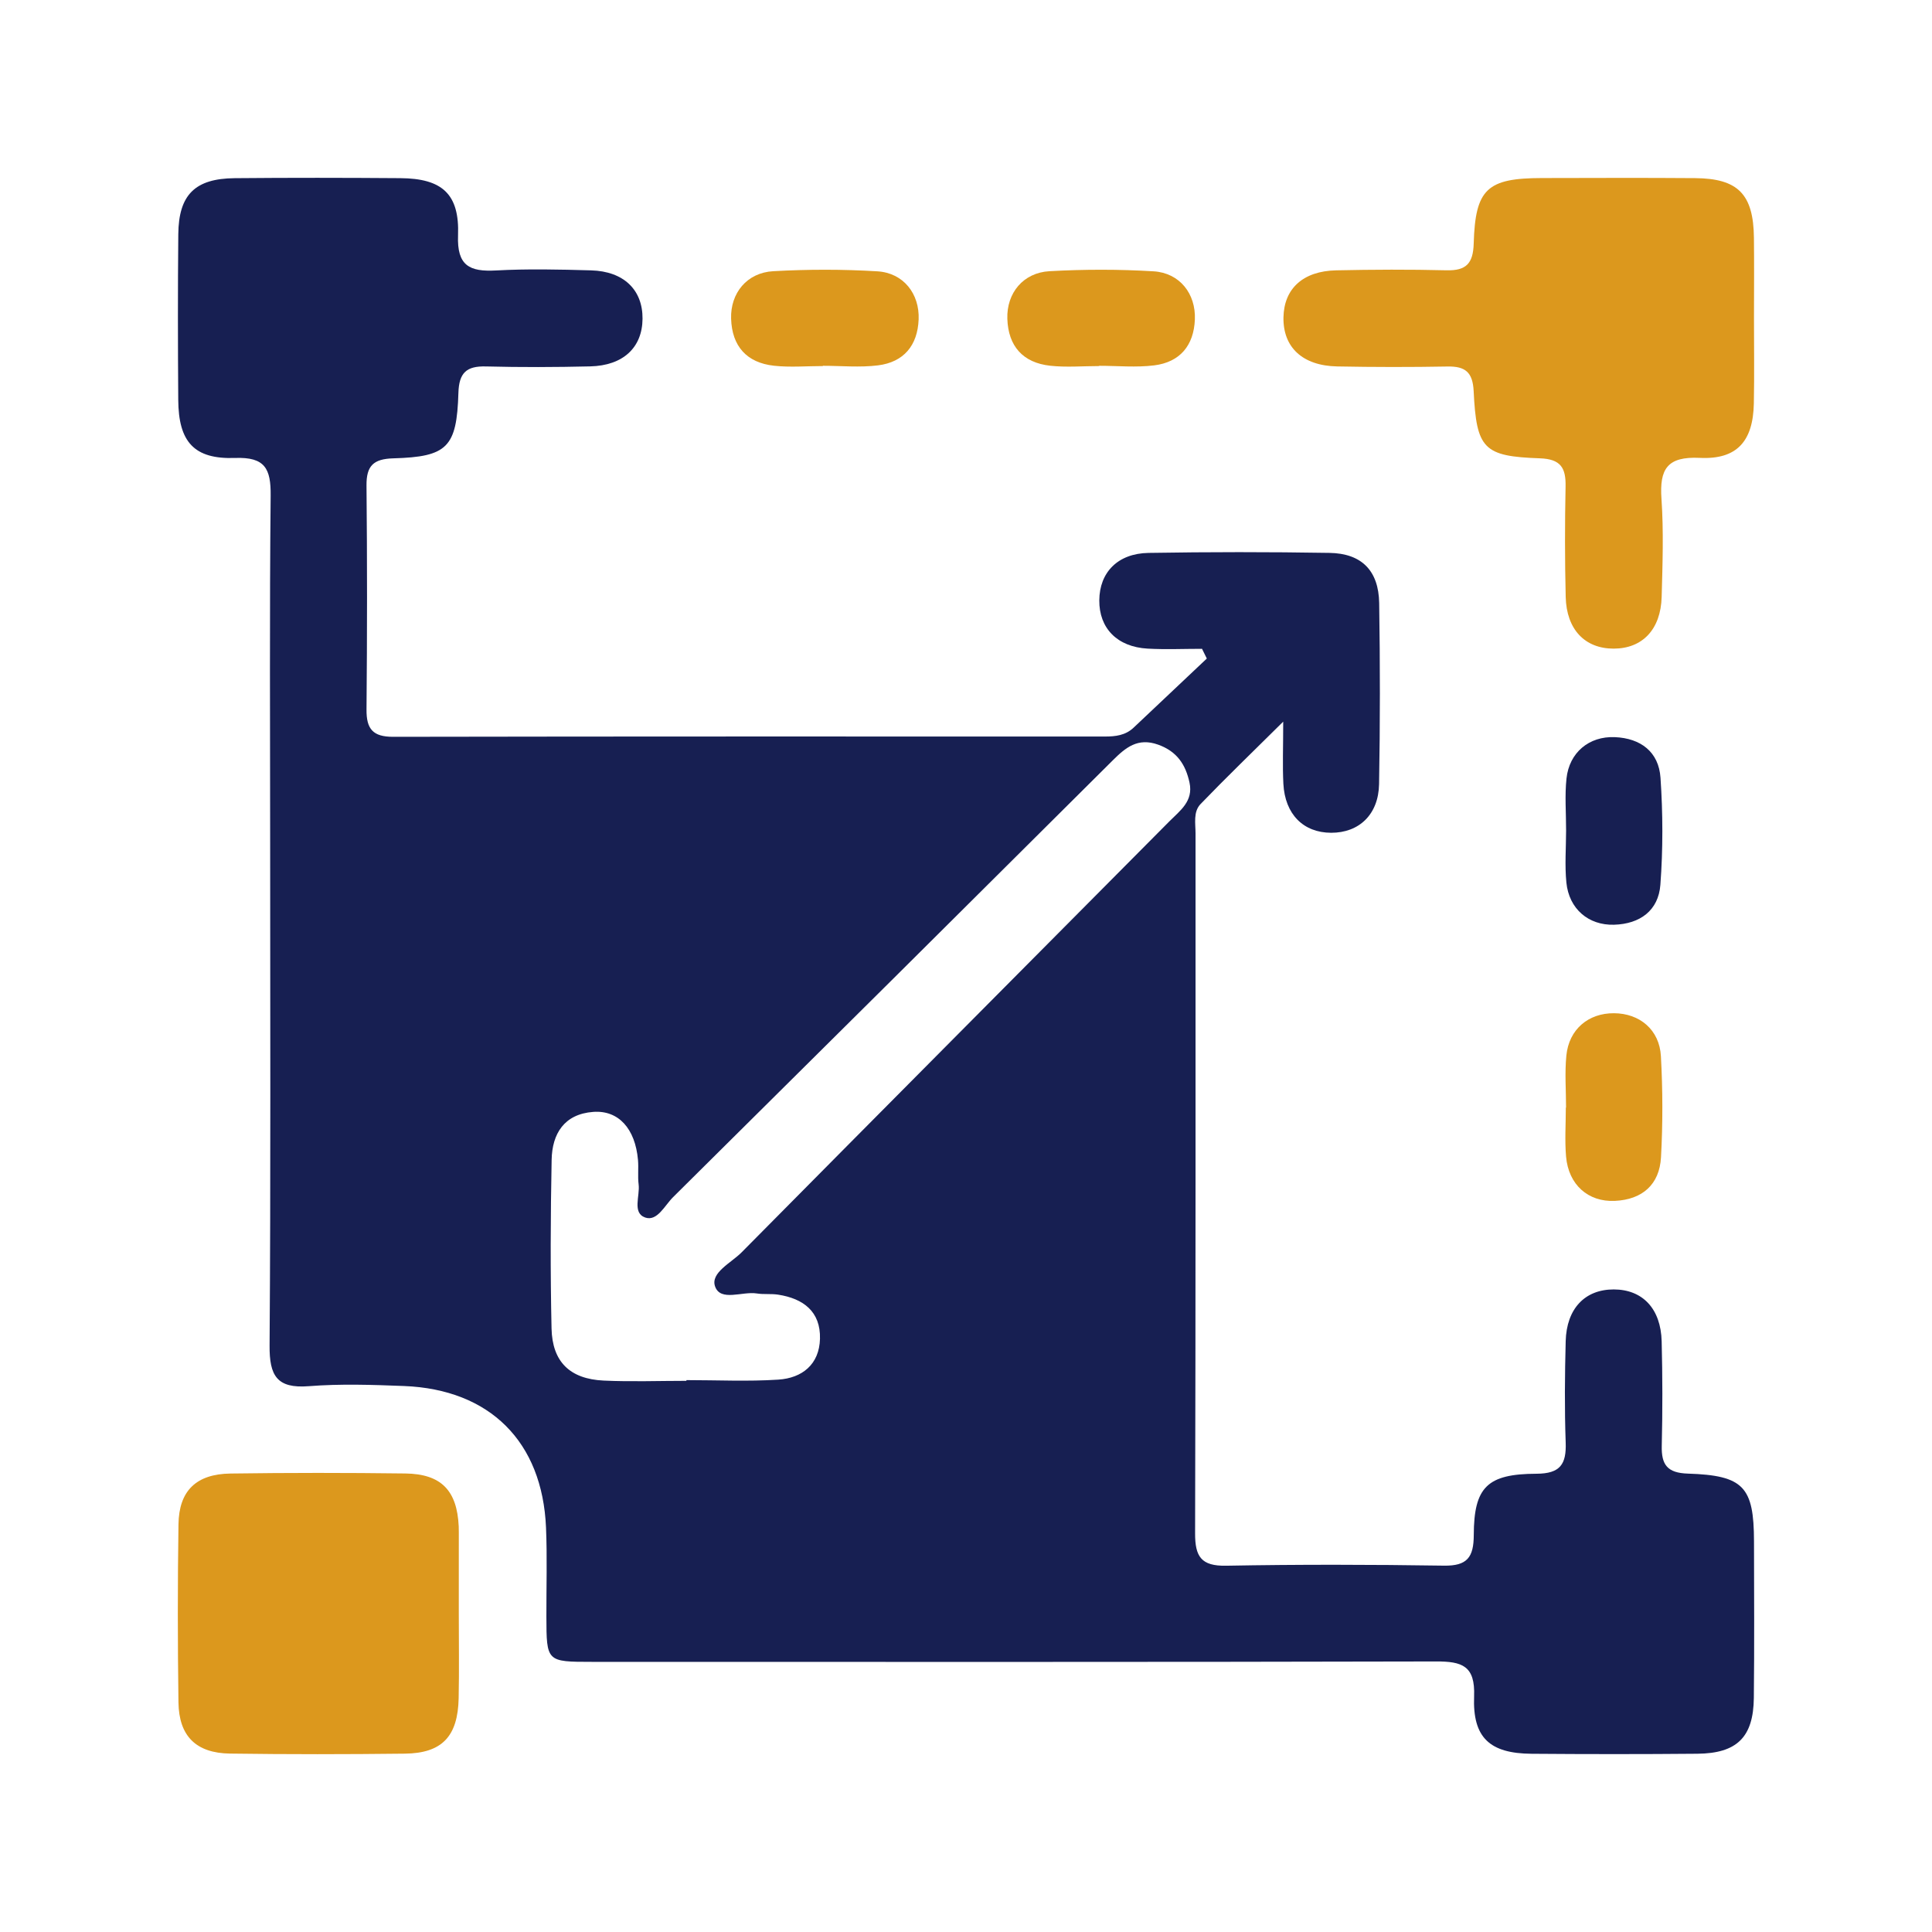 <?xml version="1.0" encoding="utf-8"?>
<!-- Generator: Adobe Illustrator 16.0.3, SVG Export Plug-In . SVG Version: 6.00 Build 0)  -->
<!DOCTYPE svg PUBLIC "-//W3C//DTD SVG 1.1//EN" "http://www.w3.org/Graphics/SVG/1.1/DTD/svg11.dtd">
<svg version="1.1" xmlns="http://www.w3.org/2000/svg" xmlns:xlink="http://www.w3.org/1999/xlink" x="0px" y="0px" width="250px"
	 height="250px" viewBox="0 0 250 250" enable-background="new 0 0 250 250" xml:space="preserve">
<g id="Capa_1" display="none">
	<g display="inline">
		<g>
			<g>
				<path fill-rule="evenodd" clip-rule="evenodd" fill="#171F52" d="M46.811,138.912c-2.857,3.814-5.204,6.714-8.347,8.827
					c-2.637,1.771-5.481,2.908-8.687,2.955c-2.125,0.033-3.984-0.619-4.339-2.973c-0.368-2.436,1.271-3.479,3.403-3.868
					c2.831-0.515,5.539-1.267,7.761-3.252c1.682-1.502,2.034-2.635-0.58-3.44c-1.348-0.416-2.697-0.96-3.905-1.684
					c-4.826-2.891-5.95-7.389-3.057-11.846c2.996-4.613,7.865-5.704,12.424-2.748c3.66,2.374,5.32,6.024,6.385,10.922
					c2.419-13.118,7.974-23.699,17.217-32.258c2.667-2.47,5.543-4.667,8.647-6.55c2.116-1.283,4.53-2.941,6.372,0.09
					c1.742,2.866-0.8,4.168-2.741,5.417c-11.89,7.651-19.756,18.178-22.447,32.154c-4.516,23.456,2.161,46.573,25.276,59.434
					c2.812,1.564,3.959,3.832,4.482,6.789c0.944,5.346,2.169,10.646,2.993,16.008c0.406,2.647,1.668,3.335,4.14,3.398
					c11.273,0.283,11.272,0.341,13.545-10.742c0.955-4.658,2.508-5.836,7.194-5.649c9.307,0.369,18.601,0.648,27.895-0.539
					c5.451-0.693,6.987,0.644,8.024,5.925c0.423,2.158,1.112,4.299,1.229,6.47c0.203,3.805,2.251,4.646,5.646,4.538
					c12.255-0.395,10.099,2.11,11.956-10.208c1.466-9.718,4.163-17.455,13.937-22.061c6.145-2.894,10.657-8.568,14.225-14.546
					c2.05-3.433,4.858-5.559,8.686-6.611c3.238-0.89,6.385-2.113,9.603-3.085c2.872-0.871,4.258-2.707,4.227-5.71
					c-0.039-3.881-0.04-7.762,0.006-11.644c0.034-2.981-1.255-4.916-4.164-5.751c-1.241-0.355-2.429-0.946-3.686-1.203
					c-5.631-1.148-8.984-4.473-10.678-9.998c-1.207-3.945-3.38-7.545-5.817-10.922c-0.925-1.281-1.911-1.954-2.822-0.042
					c-4.235,8.896-11.826,10.201-20.315,8.535c-9.538-1.873-15.509-7.845-17.782-17.339c-0.943-3.938-1.068-7.931-0.296-11.938
					c0.296-1.541,0.557-3.108-1.432-3.904c-1.893-0.758-3.231-0.184-4.313,1.429c-2.255,3.366-5.509,5.77-8.4,8.406
					c0.276,1.328,1.338,1.313,2.121,1.619c2.107,0.827,3.922,1.98,2.886,4.557c-0.987,2.454-3.105,2.281-5.274,1.615
					c-4.21-1.291-8.5-2.187-12.876-2.764c-10.54-1.393-20.894-0.6-31.114,2.25c-1.121,0.313-2.23,0.696-3.371,0.896
					c-1.713,0.299-3.14-0.262-3.754-1.978c-0.678-1.893,0.149-3.29,1.861-4.148c1.033-0.517,2.141-0.881,3.209-1.313
					c0.089-1.42-1.125-1.692-1.857-2.295C77.228,87.533,72.051,70.606,76.992,55.163c5.115-15.981,19.15-27.35,35.952-28.027
					c16.062-0.648,28.453,6.349,36.853,20.152c1.203,1.976,2.146,4.254-0.384,5.782c-2.77,1.672-4.168-0.477-5.47-2.569
					c-11.805-18.984-35.214-22.459-51.688-7.693c-17.094,15.321-12.267,45.11,8.784,54.287c1.577,0.687,3.104,0.951,4.871,0.763
					c5.929-0.632,11.897-0.597,17.824-0.062c2.314,0.208,4.301-0.059,6.315-1.125c10.492-5.549,16.538-14.163,18.01-25.952
					c0.159-1.288,0.2-2.595,0.948-3.715c0.798-1.193,1.923-1.747,3.341-1.364c1.749,0.472,2.476,1.761,2.466,3.495
					c-0.016,3.393-0.756,6.656-1.646,9.917c-0.367,1.341-2.135,3.008-0.31,4.146c1.56,0.972,3.509,1.308,5.555,0.394
					c5.072-2.268,10.214-4.396,15.394-6.407c3.859-1.5,7.847-2.698,12.019-2.93c5.145-0.285,7.712,1.609,8.986,6.601
					c1.74,6.802,1.03,13.638-0.142,20.408c-0.412,2.385-0.132,4.148,1.498,6.009c4.295,4.904,7.735,10.385,9.797,16.608
					c0.907,2.741,2.588,4.317,5.347,5.02c2,0.509,3.969,1.191,5.888,1.955c4.659,1.851,7.288,5.244,7.364,10.352
					c0.068,4.656,0.063,9.315,0.002,13.97c-0.066,5.105-2.534,9.151-7.354,10.253c-9.68,2.214-16.858,7.115-22.369,15.489
					c-3.539,5.371-9.29,8.955-14.965,12.137c-2.596,1.456-3.96,3.307-4.393,6.315c-0.77,5.371-1.891,10.693-3,16.009
					c-1.082,5.174-3.647,7.306-8.874,7.443c-3.749,0.1-7.506,0.097-11.253,0c-4.949-0.128-7.56-2.35-8.721-7.201
					c-0.031-0.124-0.061-0.25-0.087-0.378c-2.002-9.067-2.017-9.237-11.217-8.455c-5.575,0.474-11.104,0.538-16.638-0.12
					c-2.771-0.331-4.094,0.843-4.429,3.512c-1.651,13.106-5.093,12.872-15.798,12.676c-0.646-0.012-1.293-0.002-1.941-0.002
					c-9.27-0.003-10.985-1.396-12.738-10.389c-0.865-4.441-1.793-8.873-2.513-13.338c-0.293-1.817-1.009-3.034-2.602-3.999
					c-19.696-11.914-28.904-29.588-28.648-52.423C47.035,141.824,46.93,140.941,46.811,138.912z M189.031,90.044
					c0-1.291,0.113-2.594-0.019-3.87c-0.565-5.423-1.354-5.976-6.657-4.619c-5.771,1.477-11.172,4.036-16.793,5.898
					c-5.08,1.683-6.581,4.989-6.962,9.792c-0.927,11.603,6.449,19.921,17.617,19.721c4.228-0.076,7.044-1.861,8.742-5.763
					C187.905,104.439,188.596,97.265,189.031,90.044z"/>
				<path fill-rule="evenodd" clip-rule="evenodd" fill="#171F52" d="M192.691,134.685c0.069,4.271-4.738,8.772-9.739,8.691
					c-4.91-0.08-9.877-4.751-9.78-9.235c0.04-1.845,0.786-3.355,2.716-3.72c1.743-0.329,2.976,0.622,3.587,2.259
					c0.624,1.684,0.937,3.636,3.313,3.696c2.536,0.063,3.017-1.89,3.706-3.75c0.588-1.583,1.813-2.589,3.615-2.161
					C192.033,130.922,192.708,132.394,192.691,134.685z"/>
				<path fill-rule="evenodd" clip-rule="evenodd" fill="#171F52" d="M189.031,90.044c-0.436,7.221-1.126,14.395-4.071,21.16
					c-1.698,3.901-4.515,5.687-8.742,5.763c-11.168,0.2-18.544-8.119-17.617-19.721c0.381-4.803,1.882-8.109,6.962-9.792
					c5.621-1.862,11.022-4.421,16.793-5.898c5.303-1.357,6.092-0.804,6.657,4.619C189.145,87.451,189.031,88.754,189.031,90.044z"/>
				<g>
					<g>
						<path fill="#DC981D" d="M112.586,76.98c-2.805-0.127-5.51-0.756-8.11-1.884v-6.381c1.486,0.757,3.1,1.388,4.843,1.894
							c1.742,0.506,3.273,0.759,4.593,0.759c1.089,0,1.887-0.131,2.393-0.394c0.507-0.262,0.759-0.701,0.759-1.317
							c0-0.422-0.182-0.781-0.547-1.076s-0.975-0.628-1.826-1c-0.853-0.371-2.001-0.819-3.45-1.345
							c-1.628-0.602-2.941-1.278-3.94-2.027c-0.999-0.749-1.727-1.588-2.181-2.518c-0.455-0.929-0.682-2.085-0.682-3.469
							c0-2.115,0.678-3.767,2.037-4.959c1.358-1.192,3.395-1.929,6.111-2.21V48.42h3.979v2.594c2.55,0.142,5.119,0.769,7.708,1.884
							l-2.287,5.478c-2.679-1.204-5.094-1.807-7.247-1.807c-1.025,0-1.746,0.125-2.163,0.375c-0.416,0.25-0.625,0.619-0.625,1.106
							c0,0.423,0.151,0.772,0.452,1.047c0.3,0.275,0.823,0.583,1.566,0.923c0.742,0.339,1.774,0.734,3.094,1.182
							c2.678,0.949,4.6,2.028,5.766,3.239s1.75,2.771,1.75,4.68c0,2.153-0.683,3.901-2.046,5.247
							c-1.365,1.346-3.354,2.179-5.969,2.499v3.709h-3.979V76.98z"/>
					</g>
				</g>
			</g>
		</g>
		<path fill-rule="evenodd" clip-rule="evenodd" fill="#DC981D" d="M189.747,89.409c-0.214,8.055-1.403,15.055-4.038,21.832
			c-1.781,4.582-4.959,6.523-9.756,6.606c-10.553,0.184-17.928-6.682-18.311-17.289c-0.105-2.924,0.02-5.831,0.706-8.709
			c0.331-1.391,0.903-2.511,2.212-3.102c7.731-3.495,15.508-6.833,23.84-8.757c3.616-0.835,4.872,0.67,5.073,3.887
			C189.605,85.997,189.686,88.119,189.747,89.409z"/>
	</g>
</g>
<g id="Capa_2" display="none">
	<g display="inline">
		<path fill-rule="evenodd" clip-rule="evenodd" fill="none" d="M27.851,124.99c0,28.253-0.005,56.505,0.003,84.757
			c0.002,8.982,3.368,12.39,12.256,12.393c41.496,0.007,82.992,0.007,124.487,0c8.929-0.003,12.559-3.612,12.623-12.664
			c0.064-8.704,0.036-17.406-0.006-26.109c-0.006-1.373-0.154-2.775-0.462-4.11c-0.373-1.617-1.499-2.702-3.192-2.761
			c-1.87-0.064-3.125,1.051-3.55,2.81c-0.32,1.325-0.383,2.738-0.389,4.115c-0.033,8.45-0.004,16.899-0.023,25.352
			c-0.011,5.681-0.442,6.137-5.951,6.137c-40.864,0.01-81.729,0.01-122.595,0c-5.573,0-5.969-0.409-5.97-6.089
			c-0.006-55.875-0.006-111.75,0-167.624c0.001-5.7,0.387-6.101,5.955-6.102c40.865-0.008,81.73-0.008,122.595,0.001
			c5.528,0.001,5.962,0.445,5.966,6.117c0.016,17.658-0.004,35.316,0.022,52.974c0.002,1.628,0.076,3.29,0.405,4.875
			c0.368,1.773,1.589,2.867,3.51,2.818c1.737-0.043,2.819-1.076,3.244-2.678c0.287-1.083,0.432-2.235,0.434-3.356
			c0.023-18.667,0.087-37.334-0.017-56c-0.045-8.237-3.984-11.979-12.173-11.982c-41.748-0.011-83.496-0.01-125.244,0
			c-8.373,0.001-11.919,3.571-11.924,11.991C27.843,68.232,27.851,96.611,27.851,124.99z M133.19,185.399
			c1.75,0.966,1.796,2.073,2.212,2.945c2.831,5.935,8.347,6.752,12.639,1.805c1.485-1.713,2.843-3.539,4.196-5.362
			c1.34-1.806,2.86-2.946,5.32-2.997c3.979-0.081,6.901-2.261,8.833-5.645c2.27-3.966,5.108-7.484,8.033-10.966
			c3.972-4.727,7.791-9.525,10.832-14.978c7.119-12.775,14.522-25.392,21.862-38.041c0.806-1.39,1.369-3.677,3.859-2.225
			c2.106,1.227,1.929,3.054,1.046,4.934c-0.479,1.024-1.093,1.986-1.655,2.971c-3.506,6.128-7.032,12.246-10.509,18.389
			c-0.873,1.544-1.007,3.145,0.393,4.516c1.096,1.073,2.401,1.335,3.823,0.688c1.337-0.609,2.083-1.798,2.78-3.002
			c3.788-6.549,7.611-13.076,11.325-19.666c3.229-5.73,2.225-10.716-3.068-14.555c-1.832-1.329-2.168-2.447-1.003-4.34
			c1.917-3.112,3.684-6.316,5.504-9.488c0.762-1.327,1.604-2.758,0.939-4.275c-0.819-1.876-0.119-3.345,0.601-5.002
			c2.31-5.322,0.5-10.804-4.281-13.371c-4.653-2.498-9.989-1.055-13.271,3.576c-0.637,0.897-0.923,2.314-2.241,2.363
			c-3.251,0.12-4.384,2.564-5.717,4.857c-1.394,2.398-2.878,4.746-4.192,7.188c-1.067,1.99-2.145,3.333-4.704,2.039
			c-1.788-0.905-3.493-0.375-4.552,1.427c-1.093,1.865-0.464,3.559,1.162,4.618c2.202,1.434,1.797,2.828,0.655,4.709
			c-2.68,4.419-5.316,8.873-7.754,13.429c-7.239,13.534-16.605,25.941-21.535,40.7c-1.6,4.787-3.511,9.45-5.991,13.868
			c-1.132,2.015-2.27,4.381-1.285,6.482c2.155,4.6-0.714,7.208-3.197,10.184c-1.604,1.924-2.286,1.571-3.257-0.591
			c-2.157-4.804-4.874-6.313-8.642-5.443c-1.798,0.417-2.765,2.064-4.617,2.828c-0.347-3.39-0.658-6.609-1.009-9.823
			c-0.428-3.923-2.535-6.362-5.88-6.864c-3.286-0.492-6.257,1.223-7.572,4.926c-2.654,7.482-5.081,15.046-7.574,22.587
			c-0.783,2.367-0.238,4.399,2.241,5.226c2.426,0.808,3.803-0.794,4.558-2.861c1.211-3.314,2.3-6.674,3.427-10.019
			c1.02-3.032,2.022-6.068,3.216-9.657c1.446,3.721,0.775,6.976,1.514,10.033c1.428,5.911,7.054,7.719,11.542,3.675
			C132.728,186.716,132.936,185.879,133.19,185.399z M102.273,67.492c12.731,0,25.461,0.015,38.191-0.007
			c5.263-0.008,7.671-1.268,7.243-3.97c-0.673-4.276-4.233-3.625-7.165-3.631c-23.57-0.041-47.141-0.022-70.711-0.026
			c-1.26,0-2.521-0.007-3.779-0.076c-1.61-0.088-2.082-1.118-2.076-2.575c0.005-1.482,0.569-2.446,2.146-2.529
			c1.258-0.066,2.52-0.078,3.78-0.078c23.948-0.008,47.896,0.006,71.844-0.043c2.676-0.005,5.857-0.179,5.904-3.769
			c0.046-3.62-3.062-3.732-5.796-3.815c-0.629-0.018-1.26-0.007-1.891-0.007c-25.081-0.001-50.165-0.001-75.248,0.001
			c-1.008,0-2.018-0.005-3.024,0.037c-3.168,0.134-4.901,1.736-4.945,4.968c-0.036,2.646-0.033,5.294-0.028,7.941
			c0.012,6.582,0.99,7.563,7.74,7.575C77.064,67.508,89.669,67.493,102.273,67.492z M68.477,209.243
			c12.548-0.005,23.345-8.081,26.711-20.068c0.713-2.537,1.433-5.132,1.013-7.813c-0.307-1.956-1.51-3.264-3.548-3.296
			c-1.895-0.032-2.982,1.207-3.364,2.995c-0.316,1.476-0.473,2.987-0.767,4.469c-2.187,11.006-12.809,18.306-23.614,16.245
			c-11.171-2.134-18.699-12.842-16.68-23.73c2.099-11.309,12.288-18.472,23.595-16.694c3.197,0.501,6.011,1.766,8.708,3.455
			c1.955,1.226,3.906,1.296,5.295-0.803c1.422-2.15,0.404-3.895-1.445-5.153c-1.659-1.128-3.386-2.23-5.225-3.009
			c-10.272-4.351-22.146-1.996-30.093,5.854c-8.126,8.03-10.615,19.932-6.346,30.35C47.036,202.581,57.018,209.245,68.477,209.243z
			 M118.559,95.397c-10.59,0-21.181-0.01-31.771,0.012c-1.379,0.002-2.785,0.032-4.134,0.285c-1.778,0.333-2.987,1.481-3.051,3.354
			c-0.064,1.879,1.069,3.13,2.841,3.507c1.584,0.337,3.244,0.452,4.87,0.455c20.803,0.028,41.605,0.021,62.408,0.011
			c1.258,0,2.529-0.007,3.772-0.182c2.171-0.305,4.025-1.267,3.963-3.75c-0.062-2.451-1.886-3.396-4.103-3.604
			c-1.127-0.104-2.268-0.084-3.401-0.084C139.488,95.395,129.023,95.397,118.559,95.397z M102.206,80.387
			c9.577,0,19.153,0.05,28.729-0.031c2.908-0.024,6.884,0.652,6.957-3.711c0.074-4.379-3.867-3.857-6.803-3.865
			c-19.026-0.05-38.053-0.039-57.079-0.003c-1.621,0.004-3.269,0.202-4.853,0.544c-1.497,0.324-2.352,1.495-2.456,3.006
			c-0.116,1.688,0.749,2.876,2.302,3.536c1.438,0.611,2.964,0.519,4.473,0.52C83.054,80.39,92.629,80.386,102.206,80.387z
			 M86.321,122.173c0-0.004,0-0.009,0-0.014c10.325,0,20.651,0.011,30.977-0.007c2.521-0.005,4.715-0.808,4.634-3.738
			c-0.073-2.682-2.173-3.417-4.543-3.458c-0.629-0.011-1.258-0.016-1.888-0.016c-19.518,0-39.035-0.006-58.553,0.012
			c-1.251,0-2.544-0.001-3.744,0.295c-1.598,0.394-2.618,1.524-2.637,3.261c-0.02,1.733,0.952,2.905,2.552,3.324
			c1.194,0.312,2.488,0.324,3.738,0.327C66.678,122.183,76.5,122.173,86.321,122.173z M69.892,138.483c0,0.011,0,0.021,0,0.031
			c4.793,0,9.587,0.096,14.376-0.038c2.566-0.071,5.451-0.407,5.27-3.95c-0.161-3.17-2.792-3.55-5.295-3.562
			c-9.459-0.042-18.918-0.031-28.377-0.013c-2.537,0.004-5.085,0.391-5.264,3.568c-0.184,3.286,2.432,3.854,4.916,3.923
			C60.306,138.578,65.1,138.483,69.892,138.483z M67.542,190.995c2.326,0.092,4.117-1.055,5.681-2.584
			c3.154-3.08,6.267-6.203,9.37-9.337c1.803-1.821,3.278-3.914,0.937-6.183c-2.316-2.244-4.419-0.712-6.237,1.039
			c-2.538,2.449-5.063,4.918-7.489,7.475c-1.54,1.625-2.838,1.767-4.398,0.046c-1.349-1.492-2.801-2.91-4.345-4.196
			c-1.496-1.248-3.273-1.534-4.804-0.1c-1.673,1.567-1.516,3.511-0.084,5.067c2.381,2.591,4.937,5.029,7.518,7.426
			C64.718,190.601,66.107,190.978,67.542,190.995z M110.467,130.983c0-0.004,0-0.009,0-0.014c-3.397,0-6.796-0.061-10.191,0.021
			c-2.33,0.058-4.423,0.912-4.533,3.555c-0.112,2.682,1.935,3.752,4.267,3.793c6.913,0.123,13.832,0.15,20.745,0.041
			c2.282-0.037,4.355-1.032,4.329-3.755c-0.026-2.748-2.135-3.531-4.428-3.609C117.264,130.897,113.864,130.983,110.467,130.983z
			 M142.548,122.152c3.53,0,7.059,0.036,10.587-0.013c2.407-0.033,4.372-0.971,4.347-3.658c-0.024-2.454-1.851-3.477-4.12-3.493
			c-7.058-0.047-14.115-0.045-21.173-0.001c-2.259,0.014-4.102,0.992-4.151,3.457c-0.055,2.697,1.894,3.65,4.303,3.689
			C135.742,122.19,139.146,122.148,142.548,122.152z"/>
		<path fill-rule="evenodd" clip-rule="evenodd" fill="#171F52" d="M27.851,124.99c0-28.379-0.007-56.758,0.005-85.136
			c0.004-8.42,3.551-11.99,11.924-11.991c41.748-0.01,83.497-0.01,125.244,0c8.188,0.002,12.128,3.745,12.173,11.982
			c0.104,18.666,0.04,37.333,0.017,56c-0.002,1.122-0.146,2.273-0.434,3.356c-0.425,1.602-1.507,2.635-3.244,2.678
			c-1.921,0.049-3.142-1.045-3.51-2.818c-0.329-1.585-0.403-3.247-0.405-4.875c-0.026-17.658-0.007-35.316-0.022-52.974
			c-0.004-5.672-0.438-6.116-5.966-6.117c-40.865-0.009-81.73-0.009-122.595-0.001c-5.568,0.001-5.954,0.402-5.955,6.102
			c-0.006,55.875-0.006,111.749,0,167.624c0.001,5.68,0.397,6.089,5.97,6.089c40.865,0.01,81.73,0.01,122.595,0
			c5.509,0,5.94-0.456,5.951-6.137c0.02-8.452-0.01-16.901,0.023-25.352c0.006-1.377,0.068-2.79,0.389-4.115
			c0.425-1.759,1.68-2.874,3.55-2.81c1.693,0.059,2.819,1.144,3.192,2.761c0.308,1.335,0.456,2.737,0.462,4.11
			c0.042,8.703,0.07,17.405,0.006,26.109c-0.064,9.052-3.694,12.661-12.623,12.664c-41.496,0.007-82.991,0.007-124.487,0
			c-8.888-0.003-12.253-3.41-12.256-12.393C27.845,181.495,27.851,153.243,27.851,124.99z"/>
		<path fill-rule="evenodd" clip-rule="evenodd" fill="#DC981D" d="M133.19,185.399c-0.255,0.479-0.463,1.316-0.993,1.793
			c-4.488,4.044-10.115,2.236-11.542-3.675c-0.739-3.058-0.068-6.313-1.514-10.033c-1.194,3.589-2.196,6.625-3.216,9.657
			c-1.126,3.345-2.215,6.704-3.427,10.019c-0.754,2.067-2.132,3.669-4.558,2.861c-2.479-0.826-3.024-2.858-2.241-5.226
			c2.494-7.541,4.92-15.104,7.574-22.587c1.315-3.703,4.286-5.418,7.572-4.926c3.345,0.502,5.453,2.941,5.88,6.864
			c0.351,3.214,0.662,6.434,1.009,9.823c1.853-0.764,2.819-2.411,4.617-2.828c3.768-0.87,6.484,0.64,8.642,5.443
			c0.971,2.162,1.652,2.515,3.257,0.591c2.483-2.976,5.353-5.584,3.197-10.184c-0.984-2.102,0.153-4.468,1.285-6.482
			c2.48-4.418,4.392-9.081,5.991-13.868c4.93-14.759,14.296-27.167,21.535-40.7c2.438-4.556,5.074-9.01,7.754-13.429
			c1.142-1.881,1.547-3.275-0.655-4.709c-1.626-1.059-2.255-2.753-1.162-4.618c1.059-1.802,2.764-2.332,4.552-1.427
			c2.56,1.294,3.637-0.049,4.704-2.039c1.314-2.442,2.799-4.79,4.192-7.188c1.333-2.293,2.466-4.737,5.717-4.857
			c1.318-0.049,1.604-1.466,2.241-2.363c3.281-4.631,8.617-6.074,13.271-3.576c4.781,2.566,6.591,8.048,4.281,13.371
			c-0.72,1.657-1.42,3.125-0.601,5.002c0.665,1.517-0.178,2.949-0.939,4.275c-1.82,3.172-3.587,6.376-5.504,9.488
			c-1.165,1.893-0.829,3.011,1.003,4.34c5.293,3.839,6.298,8.825,3.068,14.555c-3.714,6.59-7.537,13.117-11.325,19.666
			c-0.697,1.204-1.443,2.393-2.78,3.002c-1.422,0.646-2.728,0.385-3.823-0.688c-1.399-1.371-1.266-2.972-0.393-4.516
			c3.477-6.144,7.003-12.261,10.509-18.389c0.563-0.985,1.177-1.947,1.655-2.971c0.883-1.88,1.061-3.707-1.046-4.934
			c-2.49-1.453-3.054,0.834-3.859,2.225c-7.34,12.649-14.743,25.265-21.862,38.041c-3.041,5.452-6.86,10.251-10.832,14.978
			c-2.925,3.481-5.764,7-8.033,10.966c-1.932,3.384-4.854,5.563-8.833,5.645c-2.46,0.051-3.98,1.191-5.32,2.997
			c-1.354,1.823-2.711,3.649-4.196,5.362c-4.292,4.947-9.808,4.13-12.639-1.805C134.986,187.473,134.94,186.365,133.19,185.399z
			 M201.812,106.36c0.173-1.521-0.666-2.091-1.552-2.618c-1.41-0.836-2.902-1.557-4.224-2.514c-2.777-2.013-4.431-1.456-6.142,1.613
			c-6.199,11.118-12.651,22.095-19.038,33.109c-4.151,7.164-4.097,7.026,3.144,11.398c2.688,1.622,3.825,0.955,5.229-1.526
			c7.017-12.396,14.188-24.704,21.297-37.047C201.024,107.907,201.469,107.007,201.812,106.36z M211.528,89.436
			c0.16-1.842-1.191-2.314-2.276-2.804c-2.542-1.149-4.459-3.842-7.714-3.212c-0.289,0.056-0.505,0.531-0.743,0.82
			c-5.589,6.779-5.112,9.07,2.691,12.932c0.452,0.223,0.905,0.445,1.361,0.658c0.61,0.285,1.347,0.398,1.765-0.117
			C208.689,95.158,210.15,92.227,211.528,89.436z M172.41,155.41c-1.241-1.917-3.341-2.583-5.125-3.569
			c-1.224-0.679-2.536-2.582-4.115-0.375c-2.057,2.873-3.498,9.57-2.258,10.587c0.097,0.079,0.201,0.157,0.317,0.199
			c1.551,0.562,3.024,2.649,4.71,1.171C168.455,161.213,170.514,158.508,172.41,155.41z"/>
		<path fill-rule="evenodd" clip-rule="evenodd" fill="#DC981D" d="M102.273,67.493c-12.604,0-25.209,0.015-37.813-0.005
			c-6.75-0.011-7.729-0.993-7.74-7.575c-0.005-2.647-0.008-5.294,0.028-7.941c0.044-3.232,1.777-4.834,4.945-4.968
			c1.006-0.042,2.016-0.037,3.024-0.037c25.083-0.002,50.167-0.002,75.248-0.001c0.631,0,1.262-0.011,1.891,0.007
			c2.734,0.083,5.842,0.195,5.796,3.815c-0.047,3.589-3.229,3.763-5.904,3.769c-23.948,0.049-47.896,0.035-71.844,0.043
			c-1.26,0-2.522,0.012-3.78,0.078c-1.577,0.083-2.141,1.046-2.146,2.529c-0.006,1.458,0.465,2.487,2.076,2.575
			c1.258,0.069,2.52,0.075,3.779,0.076c23.57,0.004,47.141-0.015,70.711,0.026c2.932,0.006,6.492-0.645,7.165,3.631
			c0.428,2.702-1.98,3.962-7.243,3.97C127.734,67.507,115.004,67.492,102.273,67.493z"/>
		<path fill-rule="evenodd" clip-rule="evenodd" fill="#DC981D" d="M68.477,209.243c-11.459,0.002-21.441-6.662-25.758-17.199
			c-4.269-10.418-1.78-22.319,6.346-30.35c7.947-7.851,19.82-10.205,30.093-5.854c1.839,0.778,3.566,1.881,5.225,3.009
			c1.849,1.259,2.868,3.003,1.445,5.153c-1.389,2.099-3.34,2.028-5.295,0.803c-2.698-1.689-5.511-2.954-8.708-3.455
			c-11.308-1.777-21.497,5.386-23.595,16.694c-2.019,10.889,5.508,21.597,16.68,23.73c10.805,2.061,21.427-5.239,23.614-16.245
			c0.294-1.481,0.451-2.993,0.767-4.469c0.382-1.788,1.47-3.027,3.364-2.995c2.038,0.032,3.241,1.34,3.548,3.296
			c0.419,2.682-0.3,5.276-1.013,7.813C91.822,201.162,81.025,209.238,68.477,209.243z"/>
		<path fill-rule="evenodd" clip-rule="evenodd" fill="#171F52" d="M118.559,95.397c10.465,0,20.93-0.002,31.394,0.003
			c1.134,0,2.274-0.02,3.401,0.084c2.217,0.207,4.041,1.153,4.103,3.604c0.063,2.484-1.792,3.445-3.963,3.75
			c-1.243,0.175-2.515,0.182-3.772,0.182c-20.803,0.011-41.605,0.018-62.408-0.011c-1.626-0.002-3.285-0.117-4.87-0.455
			c-1.771-0.377-2.905-1.628-2.841-3.507c0.063-1.872,1.272-3.02,3.051-3.354c1.35-0.253,2.755-0.283,4.134-0.285
			C97.377,95.387,107.969,95.397,118.559,95.397z"/>
		<path fill-rule="evenodd" clip-rule="evenodd" fill="#DC981D" d="M102.206,80.387c-9.577-0.001-19.152,0.002-28.729-0.004
			c-1.509-0.001-3.036,0.091-4.473-0.52c-1.554-0.66-2.418-1.849-2.302-3.536c0.104-1.511,0.959-2.682,2.456-3.006
			c1.584-0.342,3.232-0.54,4.853-0.544c19.026-0.036,38.052-0.047,57.079,0.003c2.936,0.008,6.877-0.514,6.803,3.865
			c-0.073,4.363-4.049,3.687-6.957,3.711C121.359,80.438,111.783,80.387,102.206,80.387z"/>
		<path fill-rule="evenodd" clip-rule="evenodd" fill="#171F52" d="M86.321,122.173c-9.822,0-19.644,0.01-29.465-0.014
			c-1.25-0.003-2.544-0.015-3.738-0.327c-1.6-0.419-2.572-1.59-2.552-3.324c0.02-1.737,1.04-2.867,2.637-3.261
			c1.2-0.296,2.493-0.295,3.744-0.295c19.518-0.018,39.035-0.012,58.553-0.012c0.63,0,1.259,0.005,1.888,0.016
			c2.37,0.041,4.47,0.777,4.543,3.458c0.082,2.93-2.113,3.733-4.634,3.738c-10.326,0.018-20.651,0.007-30.977,0.007
			C86.321,122.164,86.321,122.168,86.321,122.173z"/>
		<path fill-rule="evenodd" clip-rule="evenodd" fill="#171F52" d="M69.892,138.483c-4.792,0-9.586,0.095-14.375-0.04
			c-2.484-0.069-5.1-0.637-4.916-3.923c0.179-3.178,2.727-3.564,5.264-3.568c9.459-0.019,18.918-0.029,28.377,0.013
			c2.504,0.012,5.134,0.392,5.295,3.562c0.181,3.543-2.704,3.879-5.27,3.95c-4.789,0.134-9.583,0.038-14.376,0.038
			C69.892,138.504,69.892,138.494,69.892,138.483z"/>
		<path fill-rule="evenodd" clip-rule="evenodd" fill="#171F52" d="M67.542,190.996c-1.436-0.019-2.825-0.396-3.851-1.348
			c-2.581-2.396-5.137-4.835-7.518-7.426c-1.432-1.557-1.589-3.5,0.084-5.067c1.53-1.435,3.308-1.148,4.804,0.1
			c1.543,1.286,2.996,2.704,4.345,4.196c1.56,1.721,2.858,1.579,4.398-0.046c2.426-2.557,4.951-5.025,7.489-7.475
			c1.817-1.751,3.921-3.283,6.237-1.039c2.341,2.269,0.866,4.361-0.937,6.183c-3.103,3.134-6.216,6.257-9.37,9.337
			C71.659,189.94,69.869,191.087,67.542,190.996z"/>
		<path fill-rule="evenodd" clip-rule="evenodd" fill="#171F52" d="M110.467,130.983c3.396,0,6.797-0.086,10.189,0.031
			c2.292,0.078,4.402,0.861,4.428,3.609c0.026,2.723-2.047,3.718-4.329,3.755c-6.914,0.109-13.832,0.082-20.745-0.041
			c-2.332-0.041-4.378-1.111-4.267-3.793c0.11-2.643,2.203-3.497,4.533-3.555c3.395-0.081,6.794-0.021,10.191-0.021
			C110.467,130.975,110.467,130.979,110.467,130.983z"/>
		<path fill-rule="evenodd" clip-rule="evenodd" fill="#DC981D" d="M142.548,122.151c-3.402-0.003-6.806,0.039-10.208-0.017
			c-2.409-0.039-4.357-0.992-4.303-3.689c0.05-2.465,1.893-3.443,4.151-3.457c7.058-0.044,14.115-0.046,21.173,0.001
			c2.27,0.016,4.096,1.039,4.12,3.493c0.025,2.687-1.939,3.625-4.347,3.658C149.606,122.188,146.078,122.152,142.548,122.151z"/>
		<path fill-rule="evenodd" clip-rule="evenodd" fill="none" d="M201.812,106.36c-0.343,0.647-0.787,1.547-1.285,2.414
			c-7.109,12.343-14.28,24.651-21.297,37.047c-1.404,2.481-2.542,3.148-5.229,1.526c-7.24-4.372-7.295-4.234-3.144-11.398
			c6.387-11.014,12.839-21.991,19.038-33.109c1.711-3.069,3.364-3.626,6.142-1.613c1.321,0.957,2.813,1.678,4.224,2.514
			C201.146,104.269,201.984,104.839,201.812,106.36z"/>
		<path fill-rule="evenodd" clip-rule="evenodd" fill="none" d="M211.528,89.436c-1.378,2.792-2.839,5.723-4.916,8.278
			c-0.418,0.515-1.154,0.402-1.765,0.117c-0.456-0.213-0.909-0.435-1.361-0.658c-7.804-3.862-8.28-6.153-2.691-12.932
			c0.238-0.289,0.454-0.765,0.743-0.82c3.255-0.63,5.172,2.063,7.714,3.212C210.337,87.122,211.688,87.594,211.528,89.436z"/>
		<path fill-rule="evenodd" clip-rule="evenodd" fill="none" d="M172.41,155.41c-1.896,3.098-3.955,5.803-6.471,8.013
			c-1.686,1.479-3.159-0.609-4.71-1.171c-0.116-0.042-0.221-0.12-0.317-0.199c-1.24-1.017,0.201-7.714,2.258-10.587
			c1.579-2.207,2.892-0.304,4.115,0.375C169.069,152.827,171.169,153.493,172.41,155.41z"/>
	</g>
</g>
<g id="Capa_3" display="none">
	<g display="inline">
		<path fill-rule="evenodd" clip-rule="evenodd" fill="#171F52" d="M27.415,149.121c0-8.537-0.017-17.074,0.007-25.612
			c0.014-5.167,0.939-6.056,6.219-6.09c3.264-0.021,6.529-0.034,9.793,0.007c4.405,0.055,5.989,1.125,5.822,5.451
			c-0.157,4.064,1.292,6.08,4.975,7.396c2.487,0.888,4.365,3.003,5.736,5.281c1.202,1.998,2.791,2.577,4.996,2.568
			c13.057-0.06,26.115-0.099,39.171,0.021c3.2,0.029,4.269-1.252,4.029-4.267c-0.158-1.995-0.105-4.019-0.012-6.022
			c0.178-3.821-0.286-7.115-3.106-10.336c-3.814-4.355-3.583-9.787-1.132-14.896c1.588-3.313,0.809-4.785-2.688-5.953
			c-8.567-2.862-17.007-6.107-25.481-9.247c-5.519-2.045-6.064-3.253-4.168-8.687c2.422-6.939,2.42-6.933-4.418-9.432
			c-2.829-1.034-5.663-2.056-8.464-3.162c-2.812-1.109-3.781-3.106-2.708-6.02c5.037-13.66,10.013-27.341,15.122-40.974
			c1.34-3.575,3.045-4.139,7.283-2.588c14.85,5.437,29.671,10.951,44.501,16.442c30.836,11.417,61.674,22.838,92.51,34.259
			c0.707,0.262,1.422,0.5,2.113,0.798c1.684,0.728,3.102,1.724,3.25,3.764c0.15,2.053-1.09,3.304-2.711,4.15
			c-5.342,2.787-10.662,5.631-16.115,8.184c-2.846,1.333-3.688,2.771-2.918,6.061c3.156,13.486-7.35,26.142-21.355,25.979
			c-1.922-0.022-3.328-0.019-4.084,2.178c-1.064,3.095-3.346,3.739-6.348,2.626c-8.002-2.97-16.084-5.729-24.018-8.87
			c-3.295-1.305-4.816-0.578-5.633,2.768c-0.758,3.105-2.313,5.93-4.883,7.863c-2.094,1.574-2.535,3.482-2.523,5.879
			c0.061,10.922,0.025,21.845,0.02,32.769c-0.004,4.365-1.203,8.203-4.999,10.796c-7.08,4.834-16.096,0.563-16.898-8.272
			c-0.295-3.265-1.553-3.877-4.428-3.853c-12.806,0.11-25.613,0.102-38.417,0.003c-2.52-0.02-4.232,0.645-5.551,2.909
			c-1.759,3.021-4.554,5.057-7.802,6.236c-2.137,0.776-2.763,1.903-2.71,4.17c0.156,6.753-1.015,7.802-7.797,7.81
			c-2.385,0.003-4.771,0.008-7.157,0c-6.263-0.019-7.013-0.741-7.021-6.848C27.406,165.943,27.415,157.534,27.415,149.121z
			 M206.654,72.808c-0.963-0.555-1.348-0.853-1.783-1.015c-41.539-15.398-83.087-30.766-124.604-46.224
			c-2.473-0.92-3.273-0.117-4.05,2.056c-3.381,9.453-6.766,18.909-10.432,28.253c-1.311,3.34-0.366,4.567,2.791,5.7
			c18.427,6.611,36.76,13.484,55.177,20.123c12.589,4.539,8.794,5.329,18.289-3.6c2.514-2.364,4.846-2.97,8.117-1.688
			c8.295,3.25,16.721,6.162,25.047,9.336c2.654,1.012,4.982,1.012,7.531-0.391c4.617-2.54,9.395-4.789,14.07-7.22
			C199.977,76.494,203.092,74.744,206.654,72.808z M173.838,95.229c0.063-1.9-1.211-2.068-2.229-2.447
			c-5.057-1.889-10.393-3.237-15.115-5.749c-6.635-3.528-11.65-2.629-16.047,3.399c-2.582,3.54-5.891,3.799-10,2.231
			c-15.01-5.723-30.146-11.113-45.203-16.709c-2.274-0.845-3.857-1.251-5.012,1.653c-1.2,3.018,0.71,3.356,2.657,4.07
			c24.861,9.118,49.725,18.235,74.564,27.407c10.012,3.697,9.99,3.76,13.668-6.383C172.063,100.108,173.006,97.518,173.838,95.229z
			 M92.536,152.238c8.646,0,17.292,0.004,25.937-0.004c1.9-0.001,3.816,0.224,3.895-2.697c0.08-2.931-1.593-3.207-3.845-3.203
			c-17.041,0.026-34.081,0.013-51.122,0.015c-2.056,0-4.065-0.153-4.092,2.946c-0.027,3.128,1.98,2.945,4.042,2.945
			C75.746,152.236,84.142,152.238,92.536,152.238z M35.281,148.968c0,6.893,0.017,13.787-0.011,20.68
			c-0.008,2.093,0.271,3.688,2.996,3.681c2.737-0.011,2.971-1.648,2.968-3.718c-0.016-13.535-0.017-27.072,0-40.609
			c0.002-2.093-0.317-3.714-3.007-3.71c-2.721,0.004-2.961,1.684-2.955,3.747C35.294,135.681,35.281,142.324,35.281,148.968z
			 M122.206,118.289c4.716,0.191,7.113-2.246,8.685-7.805c0.523-1.852,0.119-2.787-1.656-3.416
			c-4.705-1.668-9.377-3.426-14.066-5.141c-0.827-0.302-1.622-0.549-2.452,0.136c-3.369,2.776-3.339,10.42,0.296,12.741
			C115.958,116.686,119.36,117.643,122.206,118.289z M191.752,94.842c-0.385-1.324,0.596-4.383-2.029-3.898
			c-2.748,0.507-6.043,1.611-7.447,4.511c-1.627,3.356-2.701,6.981-3.975,10.504c-0.711,1.97,0.129,2.427,2.023,2.162
			C186.455,107.262,191.588,101.481,191.752,94.842z M49.581,161.858c7.536-4.305,5.789-11.048,5.654-17.093
			c-0.078-3.463-1.746-6.386-5.654-7.758C49.581,145.316,49.581,153.305,49.581,161.858z M116.039,131.144
			c0,1.12,0.045,2.242-0.01,3.358c-0.105,2.178,0.482,3.555,3.059,3.607c2.786,0.056,3.382-1.409,3.265-3.759
			c-0.086-1.737-0.098-3.487-0.004-5.224c0.198-3.674-2.841-3.534-4.895-3.667c-2.415-0.156-1.063,2.217-1.388,3.453
			C115.883,129.611,116.033,130.397,116.039,131.144z"/>
		<path fill-rule="evenodd" clip-rule="evenodd" fill="none" d="M206.654,72.808c-3.563,1.936-6.678,3.687-9.846,5.333
			c-4.676,2.431-9.453,4.68-14.07,7.22c-2.549,1.402-4.877,1.403-7.531,0.391c-8.326-3.175-16.752-6.086-25.047-9.336
			c-3.271-1.282-5.604-0.676-8.117,1.688c-9.494,8.929-5.699,8.138-18.289,3.6c-18.417-6.639-36.75-13.512-55.177-20.123
			c-3.157-1.133-4.102-2.36-2.791-5.7c3.666-9.344,7.051-18.8,10.432-28.253c0.777-2.173,1.577-2.977,4.05-2.056
			c41.516,15.458,83.064,30.825,124.604,46.224C205.307,71.955,205.691,72.253,206.654,72.808z M109.327,61.451
			c-2.89,0.894-3.303,3.692-3.276,5.628c0.041,3,3.455,3.203,5.409,3.225c2.826,0.032,2.919-3.233,3.05-5.135
			C114.744,61.786,111.112,62.81,109.327,61.451z M96.115,56.647c-2.844,0.931-3.274,3.671-3.209,5.698
			c0.088,2.781,3.307,3.101,5.191,3.101c3.122,0.001,3.239-3.385,3.228-5.372C101.309,57.213,98.015,57.76,96.115,56.647z
			 M122.438,66.349c-2.782,1.006-3.359,3.713-3.25,5.735c0.148,2.742,3.363,3.021,5.284,2.978c3.065-0.068,3.299-3.38,3.231-5.393
			C127.605,66.827,124.294,67.5,122.438,66.349z"/>
		<path fill-rule="evenodd" clip-rule="evenodd" fill="none" d="M173.838,95.229c-0.832,2.289-1.775,4.88-2.717,7.473
			c-3.678,10.143-3.656,10.08-13.668,6.383c-24.84-9.172-49.704-18.289-74.564-27.407c-1.946-0.714-3.857-1.052-2.657-4.07
			c1.155-2.904,2.738-2.499,5.012-1.653c15.058,5.596,30.193,10.986,45.203,16.709c4.109,1.567,7.418,1.309,10-2.231
			c4.396-6.028,9.412-6.927,16.047-3.399c4.723,2.511,10.059,3.86,15.115,5.749C172.627,93.16,173.9,93.328,173.838,95.229z"/>
		<path fill-rule="evenodd" clip-rule="evenodd" fill="none" d="M92.536,152.238c-8.395,0-16.79-0.002-25.185,0.002
			c-2.062,0-4.07,0.183-4.042-2.945c0.027-3.1,2.036-2.946,4.092-2.946c17.042-0.002,34.082,0.012,51.122-0.015
			c2.252-0.004,3.925,0.272,3.845,3.203c-0.078,2.921-1.995,2.696-3.895,2.697C109.828,152.242,101.182,152.238,92.536,152.238z"/>
		<path fill-rule="evenodd" clip-rule="evenodd" fill="none" d="M35.281,148.968c0-6.644,0.013-13.287-0.009-19.93
			c-0.006-2.063,0.233-3.743,2.955-3.747c2.689-0.004,3.009,1.617,3.007,3.71c-0.017,13.537-0.016,27.074,0,40.609
			c0.002,2.069-0.231,3.707-2.968,3.718c-2.725,0.008-3.004-1.588-2.996-3.681C35.298,162.755,35.281,155.86,35.281,148.968z"/>
		<path fill-rule="evenodd" clip-rule="evenodd" fill="none" d="M122.206,118.289c-2.846-0.646-6.248-1.604-9.193-3.484
			c-3.635-2.321-3.665-9.965-0.296-12.741c0.83-0.685,1.625-0.438,2.452-0.136c4.689,1.715,9.361,3.473,14.066,5.141
			c1.775,0.629,2.18,1.564,1.656,3.416C129.318,116.043,126.922,118.48,122.206,118.289z"/>
		<path fill-rule="evenodd" clip-rule="evenodd" fill="none" d="M191.752,94.842c-0.164,6.64-5.297,12.42-11.428,13.278
			c-1.895,0.265-2.734-0.192-2.023-2.162c1.273-3.522,2.348-7.147,3.975-10.504c1.404-2.899,4.699-4.004,7.447-4.511
			C192.348,90.459,191.367,93.518,191.752,94.842z"/>
		<path fill-rule="evenodd" clip-rule="evenodd" fill="none" d="M49.581,161.858c0-8.554,0-16.542,0-24.851
			c3.908,1.372,5.576,4.295,5.654,7.758C55.37,150.811,57.117,157.554,49.581,161.858z"/>
		<path fill-rule="evenodd" clip-rule="evenodd" fill="none" d="M116.036,131.144c-0.002-0.746-0.152-1.532,0.03-2.23
			c0.326-1.236-1.027-3.609,1.388-3.453c2.054,0.133,5.092-0.007,4.895,3.667c-0.093,1.736-0.082,3.486,0.004,5.224
			c0.117,2.35-0.479,3.814-3.265,3.759c-2.577-0.053-3.164-1.43-3.059-3.607C116.084,133.386,116.039,132.264,116.036,131.144z"/>
		<path fill-rule="evenodd" clip-rule="evenodd" fill="#DC981D" d="M109.327,61.451c1.785,1.358,5.417,0.334,5.183,3.717
			c-0.131,1.902-0.225,5.167-3.05,5.135c-1.954-0.021-5.369-0.225-5.409-3.225C106.023,65.144,106.437,62.345,109.327,61.451z"/>
		<path fill-rule="evenodd" clip-rule="evenodd" fill="#DC981D" d="M96.115,56.647c1.9,1.113,5.194,0.566,5.21,3.427
			c0.011,1.987-0.106,5.374-3.228,5.372c-1.884,0-5.103-0.32-5.191-3.101C92.841,60.318,93.271,57.578,96.115,56.647z"/>
		<path fill-rule="evenodd" clip-rule="evenodd" fill="#DC981D" d="M122.438,66.349c1.856,1.151,5.167,0.478,5.265,3.32
			c0.068,2.013-0.166,5.325-3.231,5.393c-1.92,0.043-5.135-0.236-5.284-2.978C119.079,70.062,119.656,67.355,122.438,66.349z"/>
	</g>
	<g display="inline">
		<path fill-rule="evenodd" clip-rule="evenodd" fill="#171F52" d="M226.939,162.653c0.193,8.732-0.416,17.37-3.252,25.719
			c-3.945,11.605-11.727,19.786-22.609,25.145c-2.162,1.064-4.425,1.926-6.652,2.852c-1.486,0.617-3.05,0.766-4.567,0.236
			c-9.402-3.279-17.692-8.202-23.79-16.31c-5.279-7.021-7.755-15.083-8.867-23.679c-0.941-7.271-0.625-14.566-0.588-21.856
			c0.028-5.412,3.492-9.161,8.922-9.505c8.576-0.541,16.042-3.511,22.328-9.447c2.427-2.292,5.389-2.29,7.816,0.004
			c6.287,5.938,13.754,8.901,22.329,9.445c5.431,0.344,8.842,4.095,8.925,9.509C226.973,157.394,226.939,160.023,226.939,162.653z
			 M221.867,163.196c-0.262-2.268-0.111-5.275-0.189-8.277c-0.08-3.045-1.189-4.213-4.273-4.451
			c-9.266-0.719-17.592-3.699-24.438-10.202c-0.808-0.769-1.465-0.887-2.326-0.063c-6.871,6.564-15.245,9.562-24.571,10.27
			c-3.034,0.23-4.155,1.421-4.205,4.513c-0.108,6.646-0.364,13.295,0.367,19.923c0.578,5.248,1.696,10.367,3.856,15.219
			c4.244,9.535,11.684,15.641,20.977,19.918c3.237,1.488,6.025,1.491,9.3,0.027c11.589-5.182,19.685-13.354,23.172-25.754
			C221.413,177.646,221.735,170.794,221.867,163.196z"/>
		<path fill-rule="evenodd" clip-rule="evenodd" fill="#DC981D" d="M212.469,175.581c-0.013,11.391-9.329,20.67-20.742,20.656
			c-11.392-0.012-20.67-9.328-20.658-20.74c0.013-11.389,9.333-20.672,20.742-20.659
			C203.199,154.851,212.481,164.171,212.469,175.581z M207.21,175.546c0.003-8.676-6.699-15.421-15.354-15.451
			c-8.758-0.029-15.527,6.697-15.529,15.436c-0.003,8.678,6.697,15.421,15.352,15.451
			C200.439,191.011,207.207,184.286,207.21,175.546z"/>
		<path fill-rule="evenodd" clip-rule="evenodd" fill="#171F52" d="M183.734,175.232c1.113,0.001,1.816,0.653,2.52,1.337
			c2.076,2.021,1.508,2.171,3.751-0.052c2.171-2.151,4.319-4.326,6.491-6.478c0.455-0.451,0.924-0.914,1.462-1.251
			c1.134-0.711,2.293-0.636,3.231,0.327c0.941,0.965,0.99,2.143,0.234,3.236c-0.482,0.697-1.133,1.284-1.736,1.891
			c-3.027,3.041-6.055,6.081-9.102,9.102c-1.801,1.785-3.035,1.785-4.809,0.041c-1.262-1.242-2.514-2.493-3.741-3.768
			c-0.78-0.809-0.979-1.789-0.524-2.822C181.935,175.832,182.75,175.353,183.734,175.232z"/>
	</g>
</g>
<g id="Capa_4">
	<g>
		<path fill-rule="evenodd" clip-rule="evenodd" fill="#171F52" d="M155.541,83.956c-2.346,0-4.695,0.106-7.035-0.024
			c-3.945-0.221-6.285-2.637-6.258-6.254c0.029-3.606,2.381-6.065,6.369-6.132c7.807-0.129,15.621-0.132,23.426-0.002
			c4.154,0.069,6.355,2.302,6.422,6.491c0.121,7.807,0.125,15.62-0.014,23.426c-0.07,3.948-2.602,6.309-6.201,6.299
			c-3.588-0.01-5.975-2.386-6.182-6.339c-0.121-2.333-0.021-4.676-0.021-8.039c-4.078,4.043-7.449,7.291-10.693,10.66
			c-0.971,1.008-0.652,2.518-0.652,3.827c-0.008,30.18,0.025,60.359-0.057,90.538c-0.01,3.013,0.783,4.257,4.014,4.196
			c9.395-0.172,18.795-0.152,28.191-0.009c3.004,0.048,3.846-1.083,3.855-3.954c0.023-6.213,1.738-7.918,8.123-7.939
			c3.074-0.014,3.871-1.235,3.771-4.041c-0.156-4.363-0.113-8.737,0-13.103c0.109-4.237,2.5-6.709,6.221-6.705
			c3.719,0.007,6.094,2.477,6.199,6.727c0.113,4.498,0.121,9.002,0.012,13.499c-0.061,2.475,0.725,3.521,3.381,3.607
			c7.213,0.231,8.541,1.709,8.555,8.766c0.012,6.75,0.053,13.503-0.021,20.252c-0.055,5.087-2.18,7.184-7.316,7.231
			c-7.146,0.064-14.293,0.061-21.441,0.004c-5.389-0.043-7.65-2.052-7.441-7.431c0.156-3.965-1.555-4.525-4.932-4.515
			c-36.402,0.089-72.802,0.057-109.202,0.052c-5.896,0-5.896-0.013-5.911-5.862c-0.01-3.841,0.112-7.683-0.049-11.515
			c-0.469-11.107-7.266-17.884-18.382-18.317c-4.097-0.16-8.226-0.299-12.303,0.021c-4.161,0.332-5.113-1.375-5.085-5.253
			c0.155-21.573,0.074-43.15,0.074-64.727c0-15.088-0.088-30.179,0.065-45.267c0.035-3.479-0.732-5.002-4.591-4.864
			c-5.333,0.191-7.329-2.085-7.366-7.51c-0.051-7.147-0.063-14.296,0.006-21.442c0.049-5.104,2.162-7.203,7.294-7.251
			C37.512,22.99,44.661,23,51.808,23.053c5.402,0.04,7.666,2.041,7.463,7.407c-0.148,3.927,1.486,4.724,4.912,4.537
			c4.09-0.223,8.206-0.128,12.306-0.012c4.23,0.12,6.686,2.526,6.655,6.264c-0.031,3.718-2.498,6.057-6.766,6.16
			c-4.498,0.108-9.003,0.124-13.5,0.008c-2.52-0.065-3.482,0.815-3.56,3.429c-0.209,7.038-1.436,8.266-8.423,8.463
			c-2.574,0.073-3.493,0.962-3.469,3.519c0.092,9.662,0.089,19.326,0.001,28.988c-0.023,2.529,0.837,3.532,3.446,3.527
			c30.708-0.057,61.416-0.04,92.124-0.036c1.355,0,2.643-0.156,3.688-1.144c3.158-2.985,6.316-5.966,9.477-8.948
			C155.955,84.794,155.75,84.375,155.541,83.956z M88.82,178.679c0-0.03,0-0.063,0-0.093c3.968,0,7.948,0.195,11.899-0.063
			c3.082-0.202,5.305-1.974,5.387-5.291c0.088-3.521-2.159-5.201-5.416-5.704c-0.908-0.141-1.86-0.011-2.768-0.156
			c-1.866-0.294-4.68,1.084-5.388-0.898c-0.635-1.778,2.081-3.058,3.428-4.419c18.428-18.618,36.907-37.188,55.36-55.778
			c1.373-1.383,3.115-2.597,2.602-4.997c-0.504-2.353-1.627-4.049-4.059-4.921c-2.643-0.948-4.215,0.377-5.889,2.044
			c-18.938,18.859-37.896,37.696-56.879,56.506c-1.081,1.07-2.057,3.18-3.61,2.637c-1.7-0.599-0.66-2.793-0.849-4.278
			c-0.133-1.044,0.01-2.119-0.083-3.17c-0.358-4.061-2.525-6.461-5.789-6.219c-3.751,0.277-5.319,2.815-5.385,6.197
			c-0.143,7.272-0.173,14.554-0.012,21.826c0.097,4.335,2.393,6.538,6.736,6.744C81.669,178.813,85.248,178.679,88.82,178.679z"/>
		<path fill-rule="evenodd" clip-rule="evenodd" fill="#DC981D" d="M226.965,41.092c-0.002,3.701,0.055,7.403-0.018,11.102
			c-0.094,4.89-2.17,7.29-6.992,7.055c-4.232-0.207-5.229,1.455-4.961,5.295c0.291,4.209,0.139,8.457,0.025,12.684
			c-0.113,4.23-2.496,6.7-6.209,6.704c-3.715,0.003-6.109-2.466-6.209-6.699c-0.115-4.755-0.115-9.517-0.016-14.273
			c0.051-2.419-0.623-3.56-3.326-3.654c-7.287-0.254-8.205-1.208-8.568-8.697c-0.119-2.443-1.08-3.224-3.383-3.183
			c-4.756,0.086-9.518,0.083-14.273-0.01c-4.494-0.087-7.027-2.483-6.955-6.355c0.072-3.713,2.525-5.989,6.828-6.08
			c4.756-0.102,9.518-0.124,14.271-0.005c2.557,0.064,3.443-0.894,3.518-3.464c0.205-7.085,1.744-8.46,8.828-8.473
			c6.607-0.012,13.217-0.041,19.826,0.011c5.563,0.043,7.545,2.088,7.607,7.733C226.998,34.219,226.967,37.655,226.965,41.092z"/>
		<path fill-rule="evenodd" clip-rule="evenodd" fill="#DC981D" d="M59.368,208.628c-0.002,3.705,0.059,7.411-0.018,11.114
			c-0.102,4.952-2.149,7.123-6.962,7.18c-7.541,0.088-15.084,0.097-22.624-0.009c-4.399-0.063-6.611-2.26-6.672-6.636
			c-0.106-7.674-0.11-15.35,0.002-23.021c0.064-4.353,2.288-6.517,6.732-6.582c7.539-0.106,15.083-0.104,22.623-0.007
			c4.653,0.061,6.695,2.21,6.909,6.849c0.012,0.262,0.012,0.528,0.012,0.793C59.371,201.75,59.371,205.188,59.368,208.628z"/>
		<path fill-rule="evenodd" clip-rule="evenodd" fill="#DC981D" d="M106.486,47.368c-2.115,0-4.25,0.188-6.338-0.042
			c-3.526-0.388-5.434-2.531-5.543-6.087c-0.101-3.315,2.048-5.956,5.452-6.146c4.479-0.25,8.994-0.256,13.471,0.016
			c3.382,0.206,5.48,2.908,5.343,6.237c-0.138,3.365-1.931,5.516-5.258,5.933c-2.341,0.293-4.749,0.056-7.127,0.056
			C106.486,47.346,106.486,47.357,106.486,47.368z"/>
		<path fill-rule="evenodd" clip-rule="evenodd" fill="#DC981D" d="M142.23,47.368c-2.113,0-4.248,0.188-6.338-0.042
			c-3.525-0.388-5.432-2.531-5.543-6.087c-0.102-3.315,2.049-5.956,5.453-6.146c4.479-0.25,8.994-0.256,13.469,0.016
			c3.383,0.206,5.482,2.908,5.344,6.237c-0.137,3.365-1.932,5.516-5.256,5.933c-2.342,0.293-4.75,0.056-7.129,0.056
			C142.23,47.346,142.23,47.357,142.23,47.368z"/>
		<path fill-rule="evenodd" clip-rule="evenodd" fill="#171F52" d="M202.652,107.471c0.006-2.246-0.186-4.513,0.051-6.733
			c0.361-3.374,2.932-5.49,6.252-5.353c3.361,0.14,5.686,1.92,5.912,5.253c0.314,4.602,0.33,9.261-0.016,13.859
			c-0.25,3.326-2.639,5.066-5.994,5.162c-3.313,0.094-5.826-2.053-6.168-5.453C202.467,111.981,202.648,109.718,202.652,107.471z"/>
		<path fill-rule="evenodd" clip-rule="evenodd" fill="#DC981D" d="M202.646,143.319c0-2.247-0.18-4.51,0.041-6.735
			c0.338-3.396,2.852-5.495,6.166-5.473c3.314,0.02,5.879,2.13,6.068,5.559c0.24,4.349,0.252,8.729,0.012,13.076
			c-0.193,3.532-2.416,5.483-5.971,5.648c-3.469,0.163-6.002-2.108-6.314-5.733c-0.18-2.099-0.031-4.226-0.031-6.342
			C202.627,143.319,202.637,143.319,202.646,143.319z"/>
		<path fill-rule="evenodd" clip-rule="evenodd" fill="none" d="M88.82,178.679c-3.572,0-7.151,0.135-10.715-0.032
			c-4.343-0.206-6.639-2.409-6.736-6.744c-0.161-7.272-0.131-14.554,0.012-21.826c0.066-3.382,1.634-5.92,5.385-6.197
			c3.263-0.242,5.43,2.158,5.789,6.219c0.093,1.051-0.05,2.126,0.083,3.17c0.189,1.485-0.851,3.68,0.849,4.278
			c1.553,0.543,2.529-1.566,3.61-2.637c18.983-18.811,37.941-37.647,56.879-56.506c1.674-1.667,3.246-2.993,5.889-2.044
			c2.432,0.872,3.555,2.568,4.059,4.921c0.514,2.4-1.229,3.614-2.602,4.997c-18.453,18.591-36.932,37.16-55.36,55.778
			c-1.348,1.361-4.063,2.641-3.428,4.419c0.708,1.982,3.522,0.604,5.388,0.898c0.908,0.146,1.86,0.016,2.768,0.156
			c3.256,0.503,5.503,2.184,5.416,5.704c-0.082,3.317-2.305,5.089-5.387,5.291c-3.951,0.258-7.931,0.063-11.899,0.063
			C88.82,178.616,88.82,178.648,88.82,178.679z"/>
	</g>
</g>
</svg>
